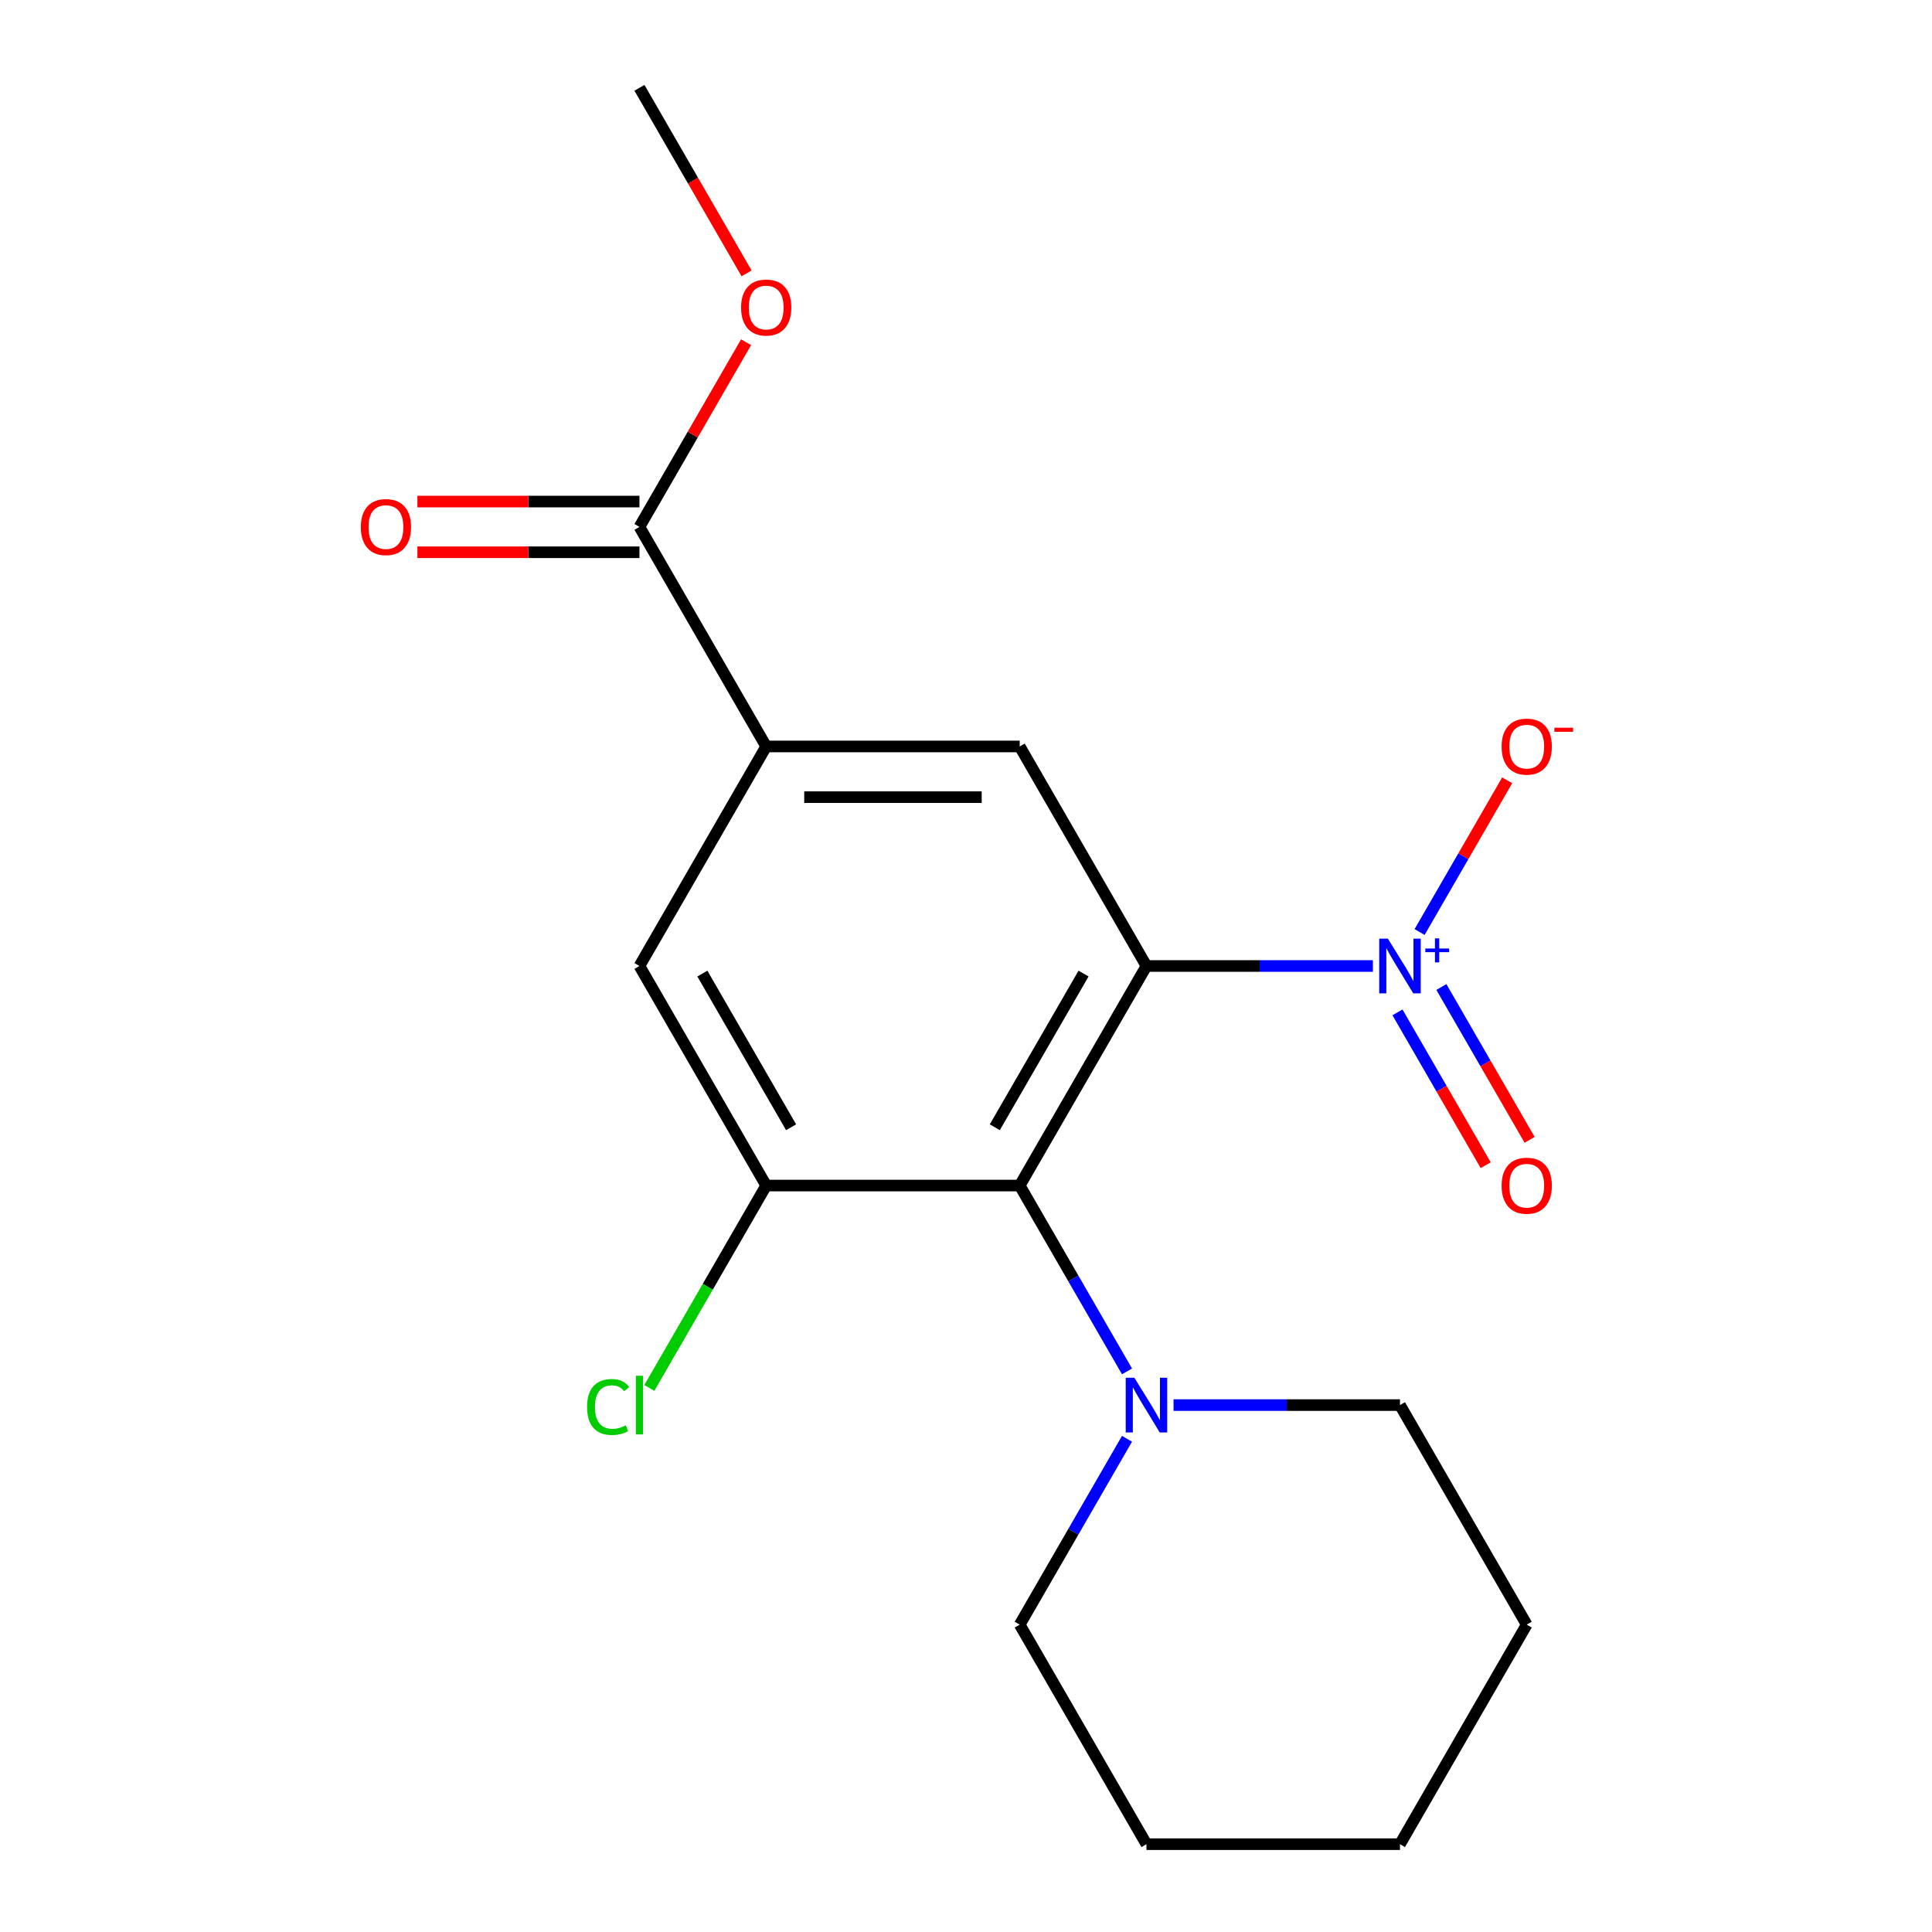 <?xml version='1.0' encoding='iso-8859-1'?>
<svg version='1.1' baseProfile='full'
              xmlns='http://www.w3.org/2000/svg'
                      xmlns:rdkit='http://www.rdkit.org/xml'
                      xmlns:xlink='http://www.w3.org/1999/xlink'
                  xml:space='preserve'
width='1000px' height='1000px' viewBox='0 0 1000 1000'>
<!-- END OF HEADER -->
<rect style='opacity:1.0;fill:#FFFFFF;stroke:none' width='1000' height='1000' x='0' y='0'> </rect>
<path class='bond-0' d='M 593.408,500 L 652.006,500' style='fill:none;fill-rule:evenodd;stroke:#000000;stroke-width:6px;stroke-linecap:butt;stroke-linejoin:miter;stroke-opacity:1' />
<path class='bond-0' d='M 652.006,500 L 710.604,500' style='fill:none;fill-rule:evenodd;stroke:#0000FF;stroke-width:6px;stroke-linecap:butt;stroke-linejoin:miter;stroke-opacity:1' />
<path class='bond-1' d='M 593.408,500 L 527.8,613.636' style='fill:none;fill-rule:evenodd;stroke:#000000;stroke-width:6px;stroke-linecap:butt;stroke-linejoin:miter;stroke-opacity:1' />
<path class='bond-1' d='M 560.84,503.924 L 514.914,583.469' style='fill:none;fill-rule:evenodd;stroke:#000000;stroke-width:6px;stroke-linecap:butt;stroke-linejoin:miter;stroke-opacity:1' />
<path class='bond-3' d='M 593.408,500 L 527.8,386.364' style='fill:none;fill-rule:evenodd;stroke:#000000;stroke-width:6px;stroke-linecap:butt;stroke-linejoin:miter;stroke-opacity:1' />
<path class='bond-8' d='M 734.779,482.411 L 757.444,443.154' style='fill:none;fill-rule:evenodd;stroke:#0000FF;stroke-width:6px;stroke-linecap:butt;stroke-linejoin:miter;stroke-opacity:1' />
<path class='bond-8' d='M 757.444,443.154 L 780.109,403.896' style='fill:none;fill-rule:evenodd;stroke:#FF0000;stroke-width:6px;stroke-linecap:butt;stroke-linejoin:miter;stroke-opacity:1' />
<path class='bond-9' d='M 723.33,524.001 L 746.163,563.551' style='fill:none;fill-rule:evenodd;stroke:#0000FF;stroke-width:6px;stroke-linecap:butt;stroke-linejoin:miter;stroke-opacity:1' />
<path class='bond-9' d='M 746.163,563.551 L 768.997,603.1' style='fill:none;fill-rule:evenodd;stroke:#FF0000;stroke-width:6px;stroke-linecap:butt;stroke-linejoin:miter;stroke-opacity:1' />
<path class='bond-9' d='M 746.057,510.88 L 768.891,550.429' style='fill:none;fill-rule:evenodd;stroke:#0000FF;stroke-width:6px;stroke-linecap:butt;stroke-linejoin:miter;stroke-opacity:1' />
<path class='bond-9' d='M 768.891,550.429 L 791.725,589.979' style='fill:none;fill-rule:evenodd;stroke:#FF0000;stroke-width:6px;stroke-linecap:butt;stroke-linejoin:miter;stroke-opacity:1' />
<path class='bond-2' d='M 527.8,613.636 L 396.584,613.636' style='fill:none;fill-rule:evenodd;stroke:#000000;stroke-width:6px;stroke-linecap:butt;stroke-linejoin:miter;stroke-opacity:1' />
<path class='bond-5' d='M 527.8,613.636 L 555.569,661.734' style='fill:none;fill-rule:evenodd;stroke:#000000;stroke-width:6px;stroke-linecap:butt;stroke-linejoin:miter;stroke-opacity:1' />
<path class='bond-5' d='M 555.569,661.734 L 583.339,709.832' style='fill:none;fill-rule:evenodd;stroke:#0000FF;stroke-width:6px;stroke-linecap:butt;stroke-linejoin:miter;stroke-opacity:1' />
<path class='bond-11' d='M 396.584,613.636 L 366.34,666.02' style='fill:none;fill-rule:evenodd;stroke:#000000;stroke-width:6px;stroke-linecap:butt;stroke-linejoin:miter;stroke-opacity:1' />
<path class='bond-11' d='M 366.34,666.02 L 336.096,718.404' style='fill:none;fill-rule:evenodd;stroke:#00CC00;stroke-width:6px;stroke-linecap:butt;stroke-linejoin:miter;stroke-opacity:1' />
<path class='bond-19' d='M 396.584,613.636 L 330.976,500' style='fill:none;fill-rule:evenodd;stroke:#000000;stroke-width:6px;stroke-linecap:butt;stroke-linejoin:miter;stroke-opacity:1' />
<path class='bond-19' d='M 409.47,583.469 L 363.545,503.924' style='fill:none;fill-rule:evenodd;stroke:#000000;stroke-width:6px;stroke-linecap:butt;stroke-linejoin:miter;stroke-opacity:1' />
<path class='bond-4' d='M 527.8,386.364 L 396.584,386.364' style='fill:none;fill-rule:evenodd;stroke:#000000;stroke-width:6px;stroke-linecap:butt;stroke-linejoin:miter;stroke-opacity:1' />
<path class='bond-4' d='M 508.118,412.607 L 416.266,412.607' style='fill:none;fill-rule:evenodd;stroke:#000000;stroke-width:6px;stroke-linecap:butt;stroke-linejoin:miter;stroke-opacity:1' />
<path class='bond-6' d='M 396.584,386.364 L 330.976,272.727' style='fill:none;fill-rule:evenodd;stroke:#000000;stroke-width:6px;stroke-linecap:butt;stroke-linejoin:miter;stroke-opacity:1' />
<path class='bond-7' d='M 396.584,386.364 L 330.976,500' style='fill:none;fill-rule:evenodd;stroke:#000000;stroke-width:6px;stroke-linecap:butt;stroke-linejoin:miter;stroke-opacity:1' />
<path class='bond-13' d='M 583.339,744.713 L 555.569,792.811' style='fill:none;fill-rule:evenodd;stroke:#0000FF;stroke-width:6px;stroke-linecap:butt;stroke-linejoin:miter;stroke-opacity:1' />
<path class='bond-13' d='M 555.569,792.811 L 527.8,840.909' style='fill:none;fill-rule:evenodd;stroke:#000000;stroke-width:6px;stroke-linecap:butt;stroke-linejoin:miter;stroke-opacity:1' />
<path class='bond-14' d='M 607.428,727.273 L 666.026,727.273' style='fill:none;fill-rule:evenodd;stroke:#0000FF;stroke-width:6px;stroke-linecap:butt;stroke-linejoin:miter;stroke-opacity:1' />
<path class='bond-14' d='M 666.026,727.273 L 724.624,727.273' style='fill:none;fill-rule:evenodd;stroke:#000000;stroke-width:6px;stroke-linecap:butt;stroke-linejoin:miter;stroke-opacity:1' />
<path class='bond-10' d='M 330.976,259.606 L 273.508,259.606' style='fill:none;fill-rule:evenodd;stroke:#000000;stroke-width:6px;stroke-linecap:butt;stroke-linejoin:miter;stroke-opacity:1' />
<path class='bond-10' d='M 273.508,259.606 L 216.04,259.606' style='fill:none;fill-rule:evenodd;stroke:#FF0000;stroke-width:6px;stroke-linecap:butt;stroke-linejoin:miter;stroke-opacity:1' />
<path class='bond-10' d='M 330.976,285.849 L 273.508,285.849' style='fill:none;fill-rule:evenodd;stroke:#000000;stroke-width:6px;stroke-linecap:butt;stroke-linejoin:miter;stroke-opacity:1' />
<path class='bond-10' d='M 273.508,285.849 L 216.04,285.849' style='fill:none;fill-rule:evenodd;stroke:#FF0000;stroke-width:6px;stroke-linecap:butt;stroke-linejoin:miter;stroke-opacity:1' />
<path class='bond-12' d='M 330.976,272.727 L 358.572,224.929' style='fill:none;fill-rule:evenodd;stroke:#000000;stroke-width:6px;stroke-linecap:butt;stroke-linejoin:miter;stroke-opacity:1' />
<path class='bond-12' d='M 358.572,224.929 L 386.168,177.131' style='fill:none;fill-rule:evenodd;stroke:#FF0000;stroke-width:6px;stroke-linecap:butt;stroke-linejoin:miter;stroke-opacity:1' />
<path class='bond-15' d='M 386.422,141.491 L 358.699,93.472' style='fill:none;fill-rule:evenodd;stroke:#FF0000;stroke-width:6px;stroke-linecap:butt;stroke-linejoin:miter;stroke-opacity:1' />
<path class='bond-15' d='M 358.699,93.472 L 330.976,45.455' style='fill:none;fill-rule:evenodd;stroke:#000000;stroke-width:6px;stroke-linecap:butt;stroke-linejoin:miter;stroke-opacity:1' />
<path class='bond-17' d='M 527.8,840.909 L 593.408,954.545' style='fill:none;fill-rule:evenodd;stroke:#000000;stroke-width:6px;stroke-linecap:butt;stroke-linejoin:miter;stroke-opacity:1' />
<path class='bond-16' d='M 724.624,727.273 L 790.232,840.909' style='fill:none;fill-rule:evenodd;stroke:#000000;stroke-width:6px;stroke-linecap:butt;stroke-linejoin:miter;stroke-opacity:1' />
<path class='bond-18' d='M 790.232,840.909 L 724.624,954.545' style='fill:none;fill-rule:evenodd;stroke:#000000;stroke-width:6px;stroke-linecap:butt;stroke-linejoin:miter;stroke-opacity:1' />
<path class='bond-20' d='M 593.408,954.545 L 724.624,954.545' style='fill:none;fill-rule:evenodd;stroke:#000000;stroke-width:6px;stroke-linecap:butt;stroke-linejoin:miter;stroke-opacity:1' />
<path  class='atom-1' d='M 718.364 485.84
L 727.644 500.84
Q 728.564 502.32, 730.044 505
Q 731.524 507.68, 731.604 507.84
L 731.604 485.84
L 735.364 485.84
L 735.364 514.16
L 731.484 514.16
L 721.524 497.76
Q 720.364 495.84, 719.124 493.64
Q 717.924 491.44, 717.564 490.76
L 717.564 514.16
L 713.884 514.16
L 713.884 485.84
L 718.364 485.84
' fill='#0000FF'/>
<path  class='atom-1' d='M 737.74 490.945
L 742.73 490.945
L 742.73 485.691
L 744.947 485.691
L 744.947 490.945
L 750.069 490.945
L 750.069 492.846
L 744.947 492.846
L 744.947 498.126
L 742.73 498.126
L 742.73 492.846
L 737.74 492.846
L 737.74 490.945
' fill='#0000FF'/>
<path  class='atom-6' d='M 587.148 713.113
L 596.428 728.113
Q 597.348 729.593, 598.828 732.273
Q 600.308 734.953, 600.388 735.113
L 600.388 713.113
L 604.148 713.113
L 604.148 741.433
L 600.268 741.433
L 590.308 725.033
Q 589.148 723.113, 587.908 720.913
Q 586.708 718.713, 586.348 718.033
L 586.348 741.433
L 582.668 741.433
L 582.668 713.113
L 587.148 713.113
' fill='#0000FF'/>
<path  class='atom-9' d='M 777.232 386.444
Q 777.232 379.644, 780.592 375.844
Q 783.952 372.044, 790.232 372.044
Q 796.512 372.044, 799.872 375.844
Q 803.232 379.644, 803.232 386.444
Q 803.232 393.324, 799.832 397.244
Q 796.432 401.124, 790.232 401.124
Q 783.992 401.124, 780.592 397.244
Q 777.232 393.364, 777.232 386.444
M 790.232 397.924
Q 794.552 397.924, 796.872 395.044
Q 799.232 392.124, 799.232 386.444
Q 799.232 380.884, 796.872 378.084
Q 794.552 375.244, 790.232 375.244
Q 785.912 375.244, 783.552 378.044
Q 781.232 380.844, 781.232 386.444
Q 781.232 392.164, 783.552 395.044
Q 785.912 397.924, 790.232 397.924
' fill='#FF0000'/>
<path  class='atom-9' d='M 804.552 376.666
L 814.241 376.666
L 814.241 378.778
L 804.552 378.778
L 804.552 376.666
' fill='#FF0000'/>
<path  class='atom-10' d='M 777.232 613.716
Q 777.232 606.916, 780.592 603.116
Q 783.952 599.316, 790.232 599.316
Q 796.512 599.316, 799.872 603.116
Q 803.232 606.916, 803.232 613.716
Q 803.232 620.596, 799.832 624.516
Q 796.432 628.396, 790.232 628.396
Q 783.992 628.396, 780.592 624.516
Q 777.232 620.636, 777.232 613.716
M 790.232 625.196
Q 794.552 625.196, 796.872 622.316
Q 799.232 619.396, 799.232 613.716
Q 799.232 608.156, 796.872 605.356
Q 794.552 602.516, 790.232 602.516
Q 785.912 602.516, 783.552 605.316
Q 781.232 608.116, 781.232 613.716
Q 781.232 619.436, 783.552 622.316
Q 785.912 625.196, 790.232 625.196
' fill='#FF0000'/>
<path  class='atom-11' d='M 186.76 272.807
Q 186.76 266.007, 190.12 262.207
Q 193.48 258.407, 199.76 258.407
Q 206.04 258.407, 209.4 262.207
Q 212.76 266.007, 212.76 272.807
Q 212.76 279.687, 209.36 283.607
Q 205.96 287.487, 199.76 287.487
Q 193.52 287.487, 190.12 283.607
Q 186.76 279.727, 186.76 272.807
M 199.76 284.287
Q 204.08 284.287, 206.4 281.407
Q 208.76 278.487, 208.76 272.807
Q 208.76 267.247, 206.4 264.447
Q 204.08 261.607, 199.76 261.607
Q 195.44 261.607, 193.08 264.407
Q 190.76 267.207, 190.76 272.807
Q 190.76 278.527, 193.08 281.407
Q 195.44 284.287, 199.76 284.287
' fill='#FF0000'/>
<path  class='atom-12' d='M 303.856 728.253
Q 303.856 721.213, 307.136 717.533
Q 310.456 713.813, 316.736 713.813
Q 322.576 713.813, 325.696 717.933
L 323.056 720.093
Q 320.776 717.093, 316.736 717.093
Q 312.456 717.093, 310.176 719.973
Q 307.936 722.813, 307.936 728.253
Q 307.936 733.853, 310.256 736.733
Q 312.616 739.613, 317.176 739.613
Q 320.296 739.613, 323.936 737.733
L 325.056 740.733
Q 323.576 741.693, 321.336 742.253
Q 319.096 742.813, 316.616 742.813
Q 310.456 742.813, 307.136 739.053
Q 303.856 735.293, 303.856 728.253
' fill='#00CC00'/>
<path  class='atom-12' d='M 329.136 712.093
L 332.816 712.093
L 332.816 742.453
L 329.136 742.453
L 329.136 712.093
' fill='#00CC00'/>
<path  class='atom-13' d='M 383.584 159.171
Q 383.584 152.371, 386.944 148.571
Q 390.304 144.771, 396.584 144.771
Q 402.864 144.771, 406.224 148.571
Q 409.584 152.371, 409.584 159.171
Q 409.584 166.051, 406.184 169.971
Q 402.784 173.851, 396.584 173.851
Q 390.344 173.851, 386.944 169.971
Q 383.584 166.091, 383.584 159.171
M 396.584 170.651
Q 400.904 170.651, 403.224 167.771
Q 405.584 164.851, 405.584 159.171
Q 405.584 153.611, 403.224 150.811
Q 400.904 147.971, 396.584 147.971
Q 392.264 147.971, 389.904 150.771
Q 387.584 153.571, 387.584 159.171
Q 387.584 164.891, 389.904 167.771
Q 392.264 170.651, 396.584 170.651
' fill='#FF0000'/>
</svg>
